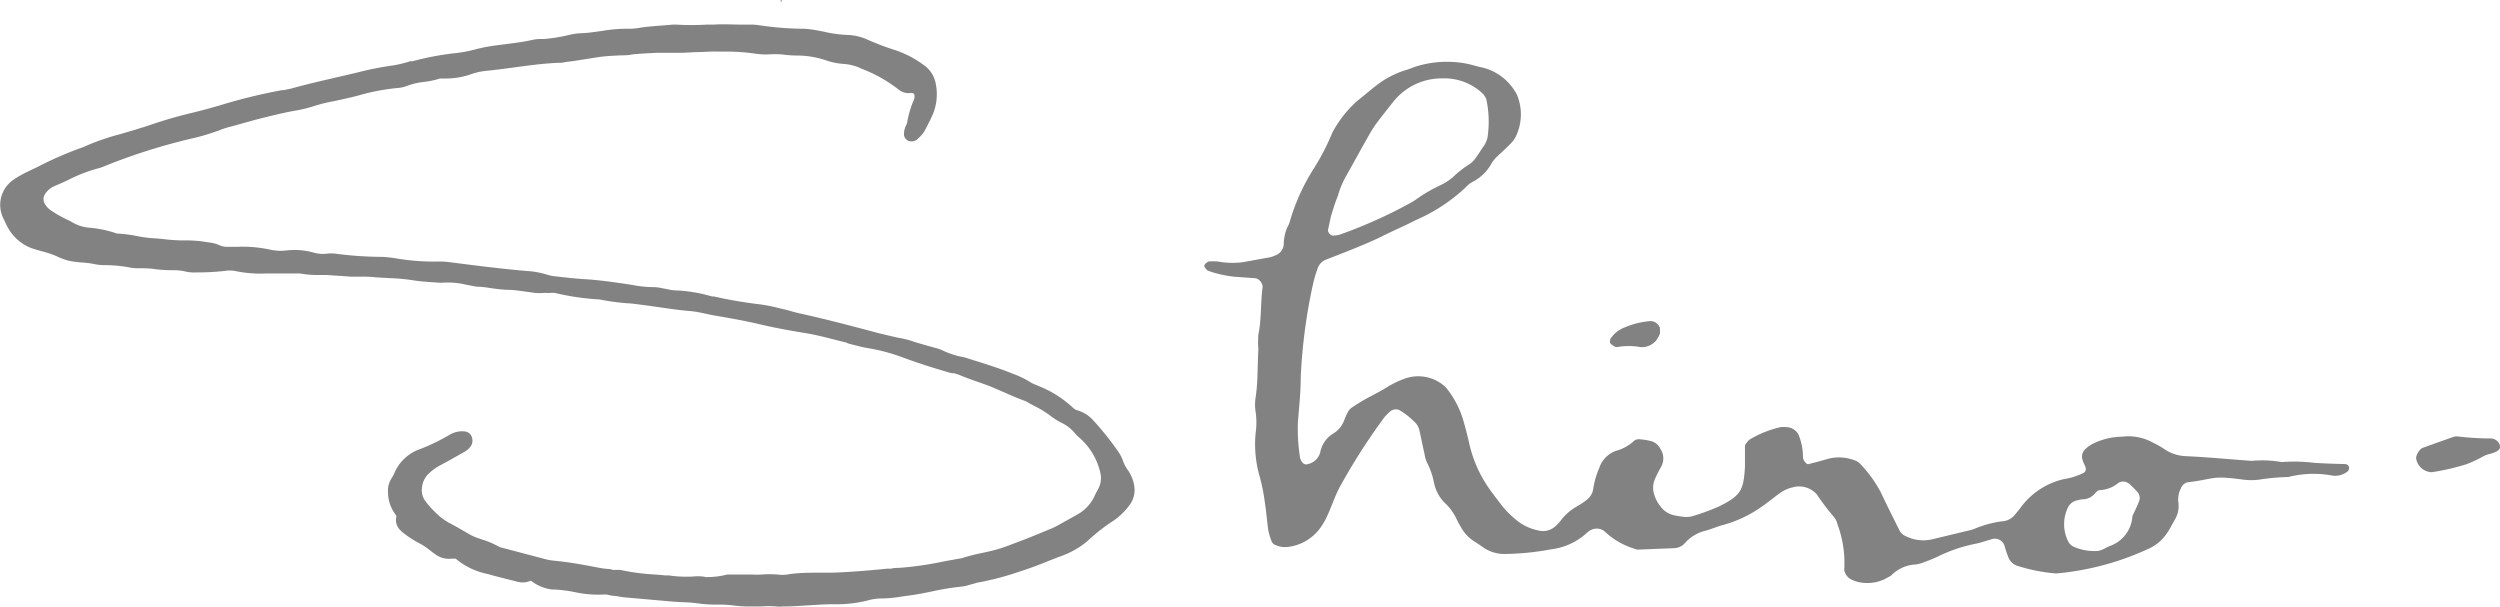 <svg xmlns="http://www.w3.org/2000/svg" viewBox="0 0 229.62 55.75"><defs><style>.cls-1{fill:#828282;}</style></defs><g id="レイヤー_2" data-name="レイヤー 2"><g id="レイヤー_1-2" data-name="レイヤー 1"><path class="cls-1" d="M113.3,25.41a10.67,10.67,0,0,1-2.34-.54.91.91,0,0,1-.33-.37c-.1-.17.27-.51.52-.5l.55,0,.54.08a7.26,7.26,0,0,0,1.92,0l2.43-.44a2.43,2.43,0,0,0,.52-.17,1.18,1.18,0,0,0,.8-1,4,4,0,0,1,.33-1.6,2,2,0,0,0,.22-.5,18.75,18.75,0,0,1,2.12-4.75,20.85,20.85,0,0,0,1.78-3.41,10.24,10.24,0,0,1,2.37-3c.58-.45,1.13-.94,1.71-1.38a8.4,8.4,0,0,1,2.67-1.39c.35-.1.69-.25,1-.35A9.54,9.54,0,0,1,135,5.91c.35.09.7.2,1.06.27a4.86,4.86,0,0,1,3.2,2.4.82.82,0,0,1,.12.25,4.68,4.68,0,0,1-.17,3.74,2.58,2.58,0,0,1-.49.65c-.38.39-.8.76-1.19,1.14A2.88,2.88,0,0,0,137,15a4.08,4.08,0,0,1-1.74,1.7,2.25,2.25,0,0,0-.64.51,15.91,15.91,0,0,1-4.57,3c-1.06.55-2.15,1-3.22,1.55-1.65.79-3.37,1.43-5.07,2.1a1.28,1.28,0,0,0-.73.78,12.33,12.33,0,0,0-.4,1.31,50.09,50.09,0,0,0-1.16,8.71c0,1.37-.15,2.74-.26,4.11A17.21,17.21,0,0,0,119.4,42a1,1,0,0,0,.23.48.42.42,0,0,0,.48.15,1.51,1.51,0,0,0,1.15-1.07,2.55,2.55,0,0,1,1.21-1.75,2.37,2.37,0,0,0,1-1.23,5.58,5.58,0,0,1,.34-.75,1.16,1.16,0,0,1,.36-.4,18.32,18.32,0,0,1,1.66-1c.57-.29,1.13-.59,1.68-.94a8.72,8.72,0,0,1,1.48-.7,3.66,3.66,0,0,1,3.62.62,2,2,0,0,1,.37.4,8.53,8.53,0,0,1,1.46,2.94q.3,1.05.54,2.13a11.66,11.66,0,0,0,1.8,4c.37.53.75,1,1.15,1.54a9.2,9.2,0,0,0,1.36,1.36,4.64,4.64,0,0,0,2,.94,1.68,1.68,0,0,0,1.54-.36,4,4,0,0,0,.56-.6,4.84,4.84,0,0,1,1.45-1.25,6.88,6.88,0,0,0,.91-.61,1.52,1.52,0,0,0,.57-.91,7.91,7.91,0,0,1,.5-1.85c.08-.17.13-.35.21-.51a2.53,2.53,0,0,1,.93-1,2.19,2.19,0,0,1,.49-.23,3.86,3.86,0,0,0,1.66-.93.7.7,0,0,1,.52-.12,5.67,5.67,0,0,1,1.08.18,1.4,1.4,0,0,1,.8.71,1.56,1.56,0,0,1,.1,1.56c-.22.4-.44.81-.62,1.23a2,2,0,0,0-.07,1.34,3.36,3.36,0,0,0,.64,1.21,2.09,2.09,0,0,0,1.13.73,7.21,7.21,0,0,0,.81.14,2.2,2.2,0,0,0,1.08-.08,20.78,20.78,0,0,0,2.32-.86c2-1,2.24-1.47,2.37-3.61,0-.64,0-1.28,0-1.92,0-.16.17-.31.27-.46a.91.91,0,0,1,.21-.18,9.7,9.7,0,0,1,2.8-1.11,3.26,3.26,0,0,1,.54,0,1.3,1.3,0,0,1,1.1.69,5.43,5.43,0,0,1,.41,2.14,1.07,1.07,0,0,0,.26.46c.05.06.17.13.23.11.62-.15,1.24-.32,1.86-.5a4,4,0,0,1,2.42.16,1.16,1.16,0,0,1,.46.29,11.53,11.53,0,0,1,1.93,2.66c.54,1.16,1.12,2.3,1.69,3.45a1.15,1.15,0,0,0,.58.55,3.59,3.59,0,0,0,2.41.3l3.2-.77a4,4,0,0,0,.79-.23,9.49,9.49,0,0,1,2.65-.68,1.6,1.6,0,0,0,.94-.53c.17-.21.36-.42.52-.64a6.81,6.81,0,0,1,4-2.68,6.12,6.12,0,0,0,1.82-.57.41.41,0,0,0,.21-.46c-.08-.26-.23-.5-.3-.76a.93.93,0,0,1,.3-1,2.8,2.8,0,0,1,.67-.47,6.23,6.23,0,0,1,2.65-.64,4.7,4.7,0,0,1,2.92.58,6.84,6.84,0,0,1,.95.54,3.77,3.77,0,0,0,2.06.67c2,.09,4,.29,6,.43a10.07,10.07,0,0,1,2.74.11,15.13,15.13,0,0,1,3,.07c.92.06,1.83.09,2.75.11.21,0,.37.06.44.27a.42.42,0,0,1-.18.45,1.84,1.84,0,0,1-1.3.35,9.36,9.36,0,0,0-4.08.12,20.67,20.67,0,0,0-2.73.25,5.7,5.7,0,0,1-1.37,0c-3.07-.42-2.58-.07-5.17.24a.86.86,0,0,0-.6.53,2.27,2.27,0,0,0-.24,1.33,2.42,2.42,0,0,1-.33,1.58c-.23.39-.43.81-.69,1.19a4,4,0,0,1-1.63,1.43,25.52,25.52,0,0,1-8.44,2.3,1.23,1.23,0,0,1-.27,0,15.9,15.9,0,0,1-3.49-.71,1.34,1.34,0,0,1-.76-.75,10.5,10.5,0,0,1-.34-1,.93.93,0,0,0-1.29-.64c-.44.11-.88.28-1.32.37A13.84,13.84,0,0,0,178.23,51a14.39,14.39,0,0,1-1.52.64,3.07,3.07,0,0,1-.79.21,3.32,3.32,0,0,0-2.21,1c-.06.07-.16.09-.24.14a3.7,3.7,0,0,1-2.9.44,3.28,3.28,0,0,1-.52-.2,1.2,1.2,0,0,1-.65-.83.84.84,0,0,1,0-.27,10.24,10.24,0,0,0-.64-4,1.56,1.56,0,0,0-.38-.72,23.12,23.12,0,0,1-1.51-2,2.17,2.17,0,0,0-2.25-.64,3.38,3.38,0,0,0-1.24.59c-.51.38-1,.78-1.53,1.15a11.27,11.27,0,0,1-3.71,1.74c-.52.15-1,.37-1.56.51a3.67,3.67,0,0,0-1.84,1.14,1.37,1.37,0,0,1-1,.45l-3.29.13a.63.63,0,0,1-.27-.06,7,7,0,0,1-2.82-1.63,1.16,1.16,0,0,0-1.29-.08,1.14,1.14,0,0,0-.23.15,5.93,5.93,0,0,1-3.41,1.6,24.56,24.56,0,0,1-4.09.42,3.44,3.44,0,0,1-2.08-.58c-.3-.21-.6-.42-.91-.61a3.64,3.64,0,0,1-1.12-1.19c-.19-.32-.36-.64-.53-1a4.75,4.75,0,0,0-1-1.31,3.65,3.65,0,0,1-1-1.9,6.76,6.76,0,0,0-.63-1.8,2.89,2.89,0,0,1-.23-.79c-.16-.71-.31-1.43-.46-2.14a1.57,1.57,0,0,0-.57-.91,6.4,6.4,0,0,0-1.31-1,.84.84,0,0,0-.77.1,5.29,5.29,0,0,0-.58.58,56.88,56.88,0,0,0-4,6.23c-.5.88-.8,1.85-1.22,2.77a6.58,6.58,0,0,1-.68,1.18,4.3,4.3,0,0,1-3,1.73,2.1,2.1,0,0,1-1.07-.17.59.59,0,0,1-.39-.36,7.43,7.43,0,0,1-.3-1c-.12-.81-.17-1.64-.3-2.45a18.46,18.46,0,0,0-.47-2.42,10.62,10.62,0,0,1-.39-4.08,6.79,6.79,0,0,0,0-1.91,4.2,4.2,0,0,1,0-1.37c.22-1.45.16-2.92.25-4.38a8.88,8.88,0,0,1,0-1.37c.3-1.45.19-2.92.39-4.37a.89.89,0,0,0-.61-.8ZM122.21,20c0,.08-.13.61-.24,1.15,0,.23.27.52.52.49a3.2,3.2,0,0,0,.54-.08,44.2,44.2,0,0,0,6.48-2.9,6.2,6.2,0,0,0,.69-.44A13.75,13.75,0,0,1,132.33,17a5.11,5.11,0,0,0,1.14-.75,9,9,0,0,1,1.5-1.17,2.1,2.1,0,0,0,.57-.58c.28-.36.5-.76.77-1.13a2.08,2.08,0,0,0,.35-1,9.7,9.7,0,0,0-.15-3.27.94.94,0,0,0-.13-.24.86.86,0,0,0-.15-.22,5.1,5.1,0,0,0-3.74-1.44A5.68,5.68,0,0,0,128,9.31c-.45.57-.91,1.14-1.35,1.72a10.72,10.72,0,0,0-.77,1.13c-.77,1.35-1.51,2.71-2.27,4.06a8.05,8.05,0,0,0-.73,1.77C122.67,18.51,122.5,19,122.21,20Zm73.65,27.4c.19-.41.43-.89.62-1.39a.81.81,0,0,0-.13-.78,7.9,7.9,0,0,0-.76-.77.86.86,0,0,0-1-.12,2.92,2.92,0,0,1-1.73.68c-.19,0-.31.16-.44.3a1.54,1.54,0,0,1-.93.53c-.26,0-.54.06-.8.13a1.22,1.22,0,0,0-.79.71,3.52,3.52,0,0,0,0,2.91,1.08,1.08,0,0,0,.53.6,4.67,4.67,0,0,0,2.12.41,1.36,1.36,0,0,0,.52-.12c.26-.1.49-.25.74-.35A3.11,3.11,0,0,0,195.86,47.4Z"/><path class="cls-1" d="M104.18,44.65a3.42,3.42,0,0,0-.53-1.39,3.54,3.54,0,0,1-.5-.91,3.44,3.44,0,0,0-.47-.91,26.18,26.18,0,0,0-2.23-2.79A3.15,3.15,0,0,0,99,37.7a.93.93,0,0,1-.43-.23,10,10,0,0,0-3.14-2l-.33-.14a3.16,3.16,0,0,1-.52-.26,8.44,8.44,0,0,0-1.6-.76c-1.13-.46-2.29-.83-3.42-1.18l-.91-.29L88,32.7a7.91,7.91,0,0,1-1.44-.52,3.13,3.13,0,0,0-.71-.24l-.78-.22c-.45-.13-.9-.25-1.35-.41A10,10,0,0,0,82.4,31l-1-.23-.74-.18-1.43-.38c-1.89-.5-3.84-1-5.8-1.43-.23-.05-.47-.11-.7-.18s-.45-.13-.68-.18l-.5-.12a14.74,14.74,0,0,0-1.78-.35,40.51,40.51,0,0,1-4.2-.72l-.17,0A13.72,13.72,0,0,0,62,26.67a3.24,3.24,0,0,1-.57-.08l-.35-.07-.28-.05a3.81,3.81,0,0,0-.85-.1,9.62,9.62,0,0,1-1.82-.19l-.77-.12c-1.2-.17-2.44-.35-3.69-.42-.8-.05-1.61-.14-2.41-.23l-.42-.05a4,4,0,0,1-.68-.16,7.69,7.69,0,0,0-1.76-.31c-1-.08-2-.19-3.06-.31-.75-.08-1.5-.18-2.25-.27l-1.72-.22a7,7,0,0,0-1-.07,21,21,0,0,1-4-.29,11.4,11.4,0,0,0-1.31-.14h-.24a33.31,33.31,0,0,1-4-.29,3,3,0,0,0-.79,0,3.06,3.06,0,0,1-1.19-.09A6.43,6.43,0,0,0,26.35,23a4.49,4.49,0,0,1-1.62-.09,12.12,12.12,0,0,0-3-.24h-.82a1.71,1.71,0,0,1-.74-.14,2.88,2.88,0,0,0-.75-.23l-.48-.07a11.13,11.13,0,0,0-1.66-.15A15.53,15.53,0,0,1,15.36,22c-.45-.05-.89-.1-1.35-.12a12.75,12.75,0,0,1-1.44-.2,12.2,12.2,0,0,0-1.83-.23,10.18,10.18,0,0,0-2.57-.54,3.58,3.58,0,0,1-1.49-.47,5.07,5.07,0,0,0-.57-.29l-.41-.21a11,11,0,0,1-1.13-.69,1.9,1.9,0,0,1-.41-.46.86.86,0,0,1,0-1A2,2,0,0,1,5,17.09c.49-.2,1-.43,1.44-.65a14.08,14.08,0,0,1,2.66-1,3.06,3.06,0,0,0,.48-.17,54.86,54.86,0,0,1,8.34-2.62,19.56,19.56,0,0,0,2.24-.69l.15-.06a8,8,0,0,1,1-.3L23.46,11c1.18-.3,2.4-.61,3.61-.83a11.85,11.85,0,0,0,1.69-.4,13.45,13.45,0,0,1,1.87-.47l.46-.1c.61-.13,1.23-.27,1.83-.43a19.56,19.56,0,0,1,3.52-.68,3.24,3.24,0,0,0,1-.22,6.08,6.08,0,0,1,1.47-.34,7.6,7.6,0,0,0,1.5-.32l.3,0,.32,0a6.88,6.88,0,0,0,2.22-.39,6.21,6.21,0,0,1,1.46-.32c.85-.08,1.7-.2,2.54-.31,1.31-.18,2.65-.36,4-.42.23,0,.45,0,.67-.07l.8-.1L55,5.24c.56-.08,1.12-.11,1.71-.14s.9,0,1.34-.1c.77-.08,1.53-.11,2.3-.15h.13l1.26,0,1,0,1.09-.06c.75,0,1.45-.08,2.15-.05l.92,0a18.34,18.34,0,0,1,2.49.19A6.33,6.33,0,0,0,70.5,5,10.66,10.66,0,0,1,71.84,5a9.56,9.56,0,0,0,1.31.1,8.35,8.35,0,0,1,2.65.42,6.46,6.46,0,0,0,1.78.36,4.3,4.3,0,0,1,1.55.43,13.09,13.09,0,0,1,3.41,1.92,1.44,1.44,0,0,0,1,.32h.31a.31.31,0,0,1,.15.3,1,1,0,0,1-.05.29,8.86,8.86,0,0,0-.63,2.12,1.23,1.23,0,0,1-.09.24,1.75,1.75,0,0,0-.2.89.67.67,0,0,0,.45.56.82.82,0,0,0,.77-.15l.13-.13a3,3,0,0,0,.51-.59c.19-.34.36-.69.52-1l.14-.3a4.83,4.83,0,0,0,.37-3.22,2.62,2.62,0,0,0-1.11-1.61,9.55,9.55,0,0,0-2.45-1.3c-.82-.26-1.69-.57-2.66-1a4.87,4.87,0,0,0-1.83-.44h0a11.39,11.39,0,0,1-2.2-.3l-.52-.1a8.89,8.89,0,0,0-1.32-.17h-.15a28.73,28.73,0,0,1-3.87-.31,5.53,5.53,0,0,0-.7-.07l-1,0c-.84,0-1.71-.06-2.57,0l-.63,0a23.85,23.85,0,0,1-2.8,0l-.3,0-1.09.09c-.66.05-1.35.1-2,.21a6,6,0,0,1-1.11.08,13.53,13.53,0,0,0-2,.15l-.45.07c-.6.08-1.16.17-1.73.19a5.41,5.41,0,0,0-1.16.16A15.42,15.42,0,0,1,50,3.58l-.44,0a4,4,0,0,0-.69.09c-.75.17-1.51.27-2.31.37l-1,.13a14.59,14.59,0,0,0-1.8.34,12,12,0,0,1-2.12.39,26,26,0,0,0-3.73.72l-.21,0A12.5,12.5,0,0,1,36.18,6a28.12,28.12,0,0,0-3.36.66l-1.66.39c-1.35.31-2.75.63-4.11,1-.33.1-.66.16-1,.23l-.15,0a50.82,50.82,0,0,0-5.65,1.38q-1.28.38-2.55.69a41,41,0,0,0-4,1.16c-.25.09-.51.17-.77.24l-.59.19-1.37.4a21.37,21.37,0,0,0-3.32,1.17,33,33,0,0,0-4.16,1.8l-1,.48a9.43,9.43,0,0,0-1.15.65A2.8,2.8,0,0,0,.28,20c.06.12.12.24.17.36s.19.4.3.59a4.16,4.16,0,0,0,2.4,1.93l.62.18c.32.08.63.17.94.28s.38.15.57.23a5.94,5.94,0,0,0,1,.37,8.18,8.18,0,0,0,1.28.17l.62.06.41.07a4.51,4.51,0,0,0,.88.11,12.6,12.6,0,0,1,2.34.2,4.2,4.2,0,0,0,.95.09c.5,0,1,0,1.53.09a14.56,14.56,0,0,0,1.77.09,4.54,4.54,0,0,1,1.07.14,3.94,3.94,0,0,0,1,.06h.15c.85,0,1.61-.06,2.32-.13a2.8,2.8,0,0,1,1,0,11.14,11.14,0,0,0,2.82.23c.76,0,1.51,0,2.27,0h.87a9.18,9.18,0,0,0,1.79.14H30l1.24.08,1,.07.88,0c.46,0,.91,0,1.37.06l1.19.07a18.1,18.1,0,0,1,2.24.2c.59.1,1.19.14,1.76.18l.75.05h.14a7.26,7.26,0,0,1,2.25.18l.58.11a3.12,3.12,0,0,0,.52.08c.43,0,.85.08,1.27.14s.93.12,1.39.14c.71,0,1.39.13,2.11.22l.5.07a6,6,0,0,0,.74,0,2,2,0,0,1,.35,0h.19a2,2,0,0,1,.51,0,23.15,23.15,0,0,0,4,.59,1.54,1.54,0,0,1,.31.05,22.35,22.35,0,0,0,2.39.31h.13c.85.09,1.69.21,2.54.33s2,.3,2.92.37,1.58.29,2.37.42c1.34.23,2.73.47,4.08.79s2.69.57,4.29.83c.91.15,1.84.39,2.74.62l1,.25a.72.72,0,0,0,.2.09l.54.14c.43.11.87.22,1.31.29a16.71,16.71,0,0,1,3.06.82c1.41.52,2.89,1,4.55,1.47l.19,0a4.48,4.48,0,0,1,.52.16c.53.23,1.08.42,1.62.61s.86.3,1.29.47l1.19.51c.65.29,1.31.58,2,.82.26.16.53.3.81.45a9.23,9.23,0,0,1,1.37.83,6.3,6.3,0,0,0,1.16.73,3.79,3.79,0,0,1,1.23,1,3.34,3.34,0,0,0,.38.37l.12.11a6,6,0,0,1,1.8,3.21,2,2,0,0,1-.1,1.08,3.88,3.88,0,0,1-.22.46c-.07.13-.15.27-.21.41a3.74,3.74,0,0,1-1.65,1.78l-1.79,1a6,6,0,0,1-.68.32l-.35.14c-1,.42-2,.83-3.08,1.22a14.16,14.16,0,0,1-1.88.62l-.88.2a15.61,15.61,0,0,0-1.88.48l-1.66.3a30.65,30.65,0,0,1-4.16.6c-.23,0-.46,0-.69.07l-.37,0c-1.87.19-3.53.32-5.09.37l-1.11,0c-1,0-2,0-3,.17a3.18,3.18,0,0,1-.86,0,9.43,9.43,0,0,0-1.49,0,7.85,7.85,0,0,1-.84,0c-.89,0-1.62,0-2.31,0A7.18,7.18,0,0,1,64.83,53a3.5,3.5,0,0,0-1-.06,10.83,10.83,0,0,1-2.4-.09l-.34,0c-.45-.05-.9-.08-1.35-.11A19.25,19.25,0,0,1,57,52.35a3.73,3.73,0,0,0-.48,0h-.19L56,52.26c-.39,0-.79-.08-1.18-.15-1.18-.23-2.55-.48-3.92-.61a5.73,5.73,0,0,1-.92-.17l-3.78-1a1.72,1.72,0,0,1-.42-.14,7.56,7.56,0,0,0-1.48-.63l-.35-.12a4.87,4.87,0,0,1-1-.46c-.54-.32-1.09-.64-1.65-.93a5.4,5.4,0,0,1-1.32-1,7.57,7.57,0,0,1-.89-1,1.68,1.68,0,0,1-.33-1.29,2,2,0,0,1,.61-1.25,4.72,4.72,0,0,1,.86-.66l1.15-.63,1.37-.77a1.82,1.82,0,0,0,.47-.44.88.88,0,0,0,.16-.69.78.78,0,0,0-.66-.69,2.21,2.21,0,0,0-1.38.28,18.9,18.9,0,0,1-2.68,1.31,4,4,0,0,0-2.43,2.21,2.19,2.19,0,0,1-.21.4l-.15.26a2.11,2.11,0,0,0-.23,1.15,3.42,3.42,0,0,0,.74,2.09.61.61,0,0,1,0,.28,1.28,1.28,0,0,0,.38,1.08,3.34,3.34,0,0,0,.45.38l.1.08a9.52,9.52,0,0,0,1.23.76l.25.14a7.21,7.21,0,0,1,.72.51q.28.22.57.42a2.1,2.1,0,0,0,1.41.33l.16,0,.13,0h.07a6.54,6.54,0,0,0,2.94,1.41c.84.24,1.69.45,2.54.66l.27.07a1.82,1.82,0,0,0,1.16-.12,3.9,3.9,0,0,0,2,.82l.25,0a12.37,12.37,0,0,1,1.75.23,10.16,10.16,0,0,0,2.61.23,1.82,1.82,0,0,1,.35,0l.32.07.32.05c.32,0,.63.11.94.13l4.52.4,1,.06c.56,0,1.12.08,1.69.15a11.64,11.64,0,0,0,1.43.06,10.76,10.76,0,0,1,1.42.08,11,11,0,0,0,1.74.09h0c.29,0,.57,0,.86,0a8.06,8.06,0,0,1,1.3,0,2.42,2.42,0,0,0,.62,0l.27,0c.7,0,1.4-.06,2.09-.1s1.63-.11,2.42-.1a11.71,11.71,0,0,0,3-.34,4.53,4.53,0,0,1,1.26-.19,11.68,11.68,0,0,0,1.91-.18l.64-.09c.73-.09,1.46-.24,2.19-.39a23.17,23.17,0,0,1,2.65-.43,3.41,3.41,0,0,0,.69-.15l.51-.14a2.46,2.46,0,0,1,.45-.11,26.35,26.35,0,0,0,3.74-1l.31-.1c.76-.25,1.51-.54,2.25-.84.41-.16.83-.33,1.25-.48a7.87,7.87,0,0,0,2.32-1.32A17.78,17.78,0,0,1,102,48a6,6,0,0,0,1.69-1.54A2.28,2.28,0,0,0,104.18,44.65Z"/><path class="cls-1" d="M229.62,41.14a1.1,1.1,0,0,1-.14.21c-.44.34-1,.31-1.48.61a11.5,11.5,0,0,1-1.47.68,21.39,21.39,0,0,1-3.16.73,1.49,1.49,0,0,1-1.46-1.31,1.38,1.38,0,0,1,.54-.9c.93-.34,1.87-.67,2.8-1a1.08,1.08,0,0,1,.53-.07,24.66,24.66,0,0,0,3,.18.9.9,0,0,1,.82.59A2.56,2.56,0,0,1,229.62,41.14Z"/><path class="cls-1" d="M152.47,30.62a2.69,2.69,0,0,1-.36.66,1.72,1.72,0,0,1-1.44.6,6,6,0,0,0-2.15,0,.37.37,0,0,1-.26-.08c-.14-.09-.33-.19-.38-.33A.58.58,0,0,1,148,31a2.69,2.69,0,0,1,1.28-.95,7.34,7.34,0,0,1,2.35-.56.94.94,0,0,1,.82.59A4.5,4.5,0,0,1,152.47,30.62Z"/><polygon class="cls-1" points="71.7 0.2 71.71 0 71.85 0.07 71.7 0.2"/></g></g></svg>